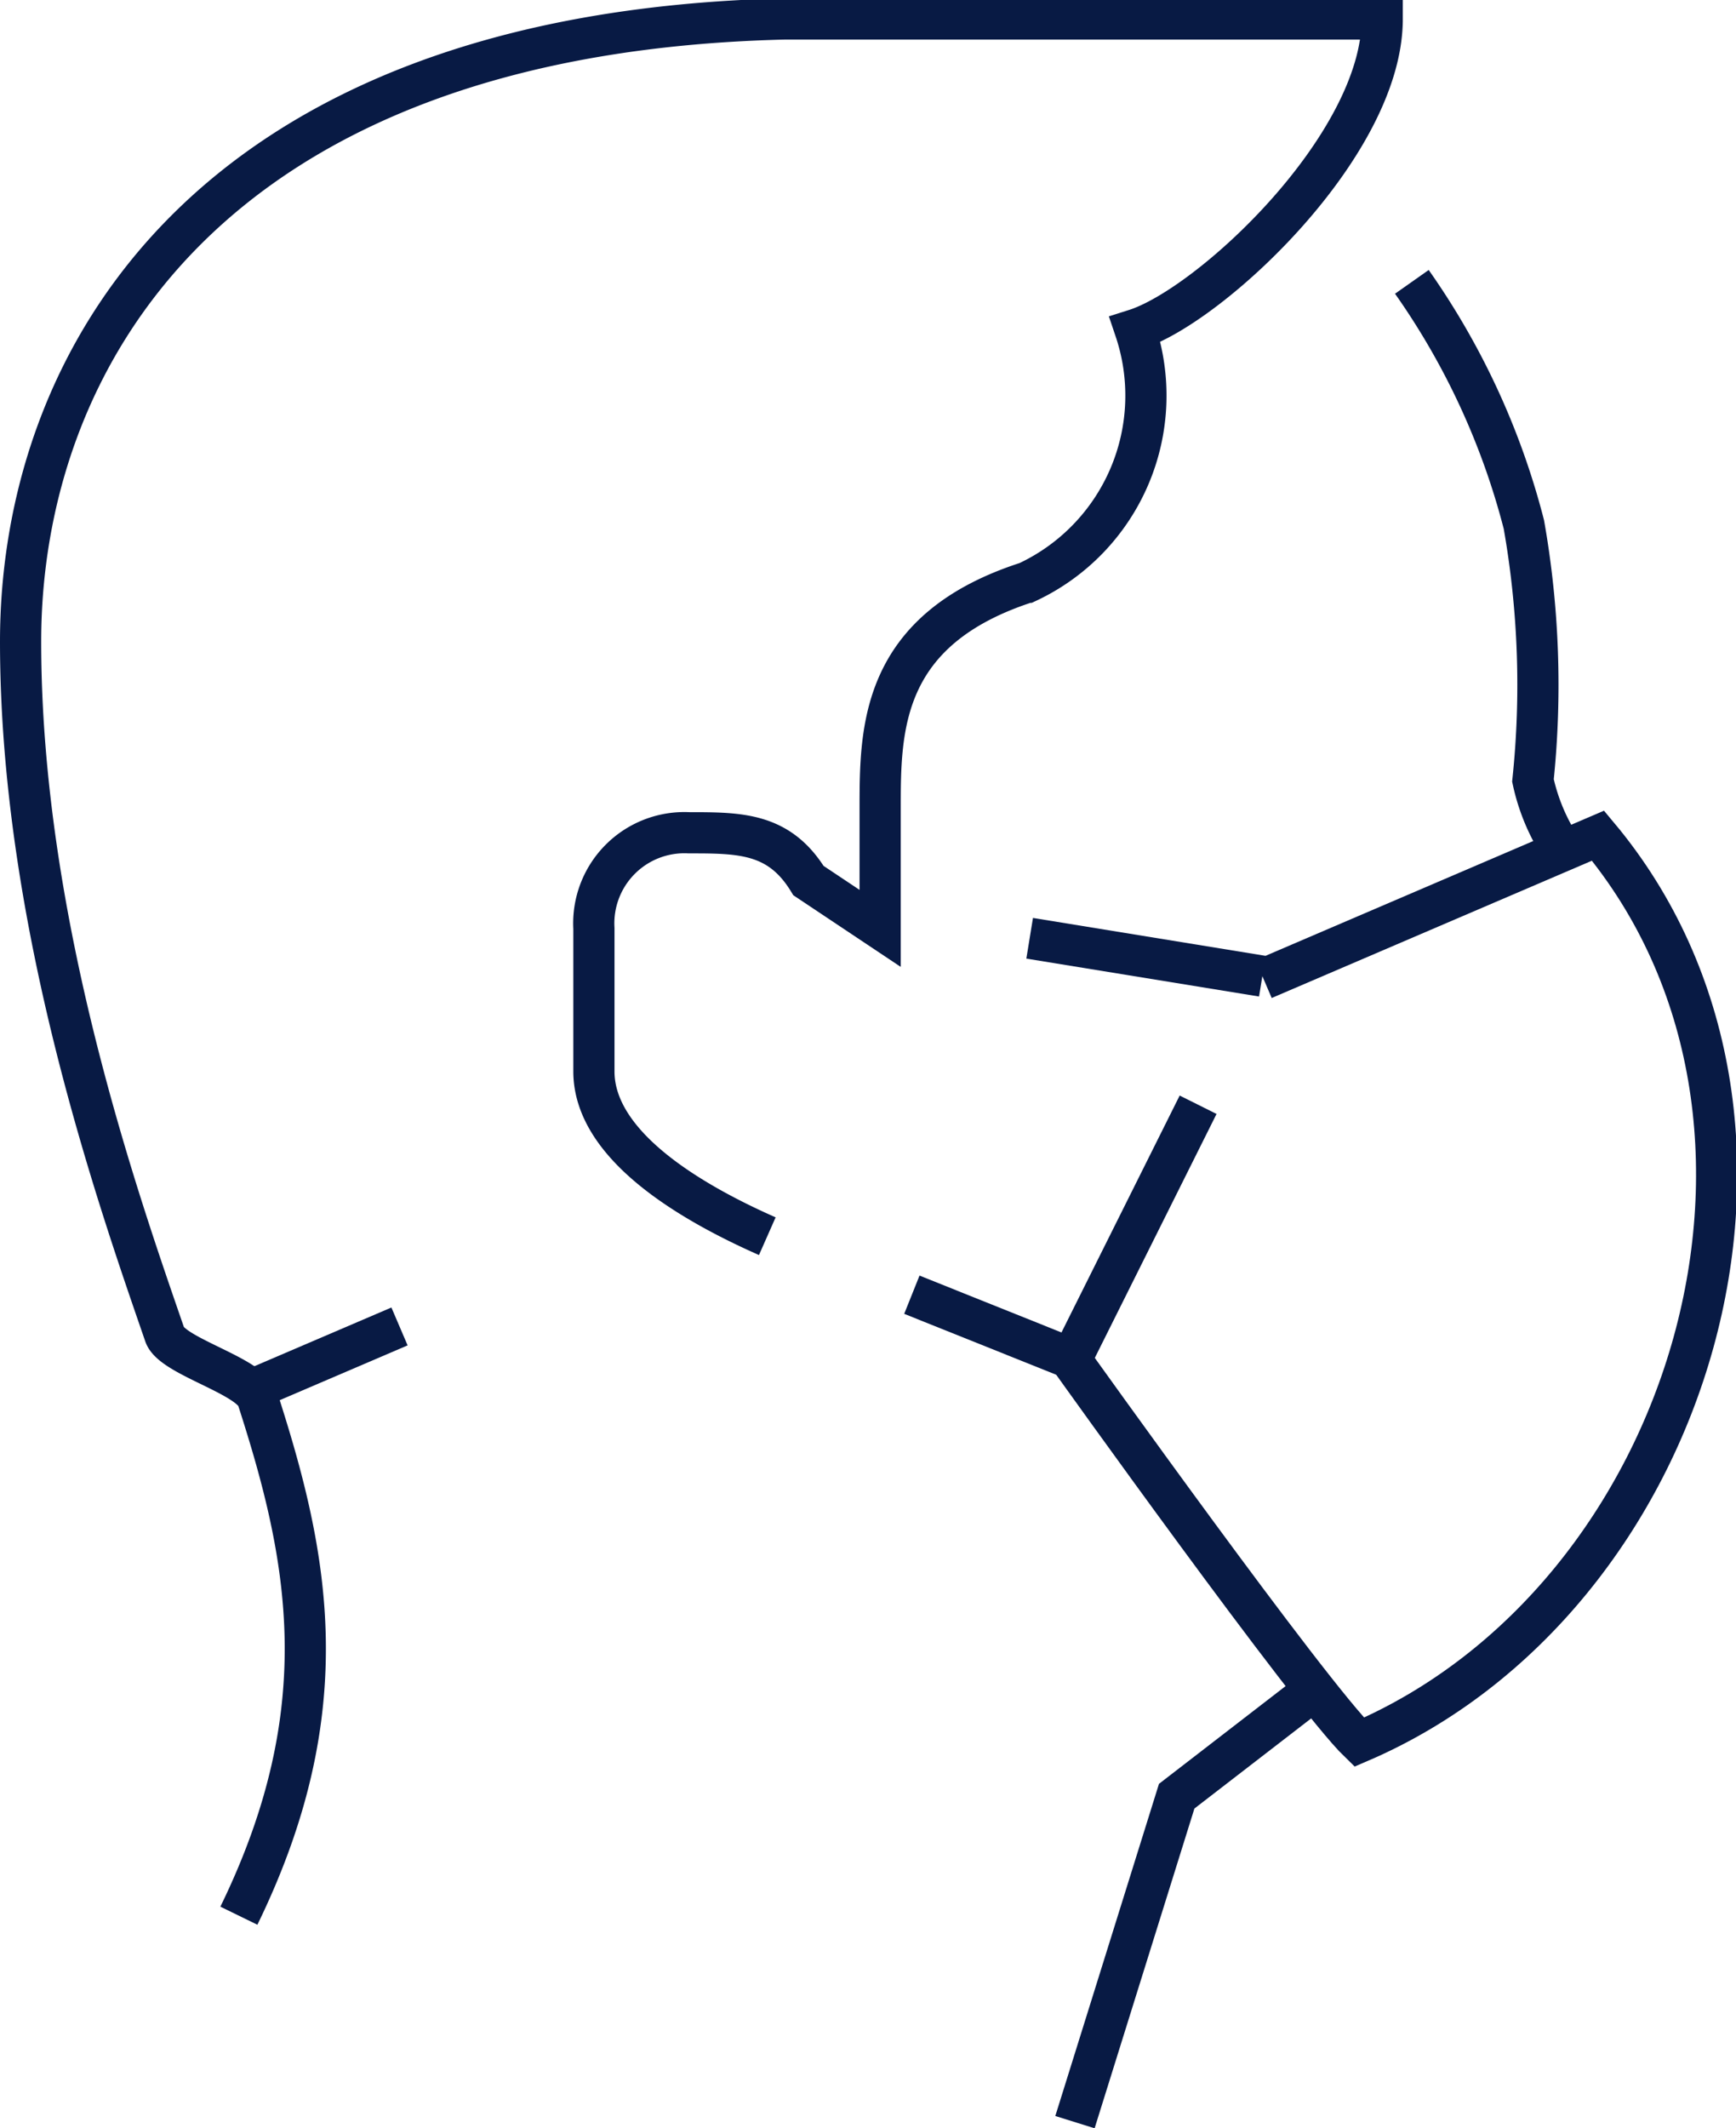 <svg xmlns="http://www.w3.org/2000/svg" viewBox="0 0 42.15 51.65"><defs><style>.cls-1{fill:none;stroke:#081a44;stroke-miterlimit:10;}</style></defs><title>uopdate-mask</title><g id="Layer_2" data-name="Layer 2"><g id="transport"><path class="cls-1" d="M37.94,20.63a4.85,4.85,0,0,1-.72-1.69A22.38,22.38,0,0,0,37,12.73a18,18,0,0,0-2.72-5.89"/><polyline class="cls-1" points="31.81 41.09 28.57 43.59 26.1 51.5"/><path class="cls-1" d="M29.09,26.81,26,33s5.8,8.12,7,9.28c8.12-3.48,11.6-15.08,5.8-22l-8.12,3.48"/><line class="cls-1" x1="25" y1="22.77" x2="30.65" y2="23.69"/><path class="cls-1" d="M18.63,30c-1.81-.8-4.21-2.18-4.21-4V22.53a2.2,2.2,0,0,1,2.31-2.32c1.24,0,2.19,0,2.9,1.16l1.74,1.16v-2.9c0-1.93,0-4.35,3.57-5.5A5,5,0,0,0,27.56,8c1.83-.58,6-4.47,6-7.54H19.05C5,.8.5,8.77.5,15.57S2.86,29.09,4,32.39c.18.53,2.1,1,2.26,1.57,1.22,3.78,2,7.49-.46,12.53"/><line class="cls-1" x1="26.01" y1="32.97" x2="22.14" y2="31.42"/><line class="cls-1" x1="6.08" y1="33.74" x2="9.7" y2="32.19"/></g></g></svg>